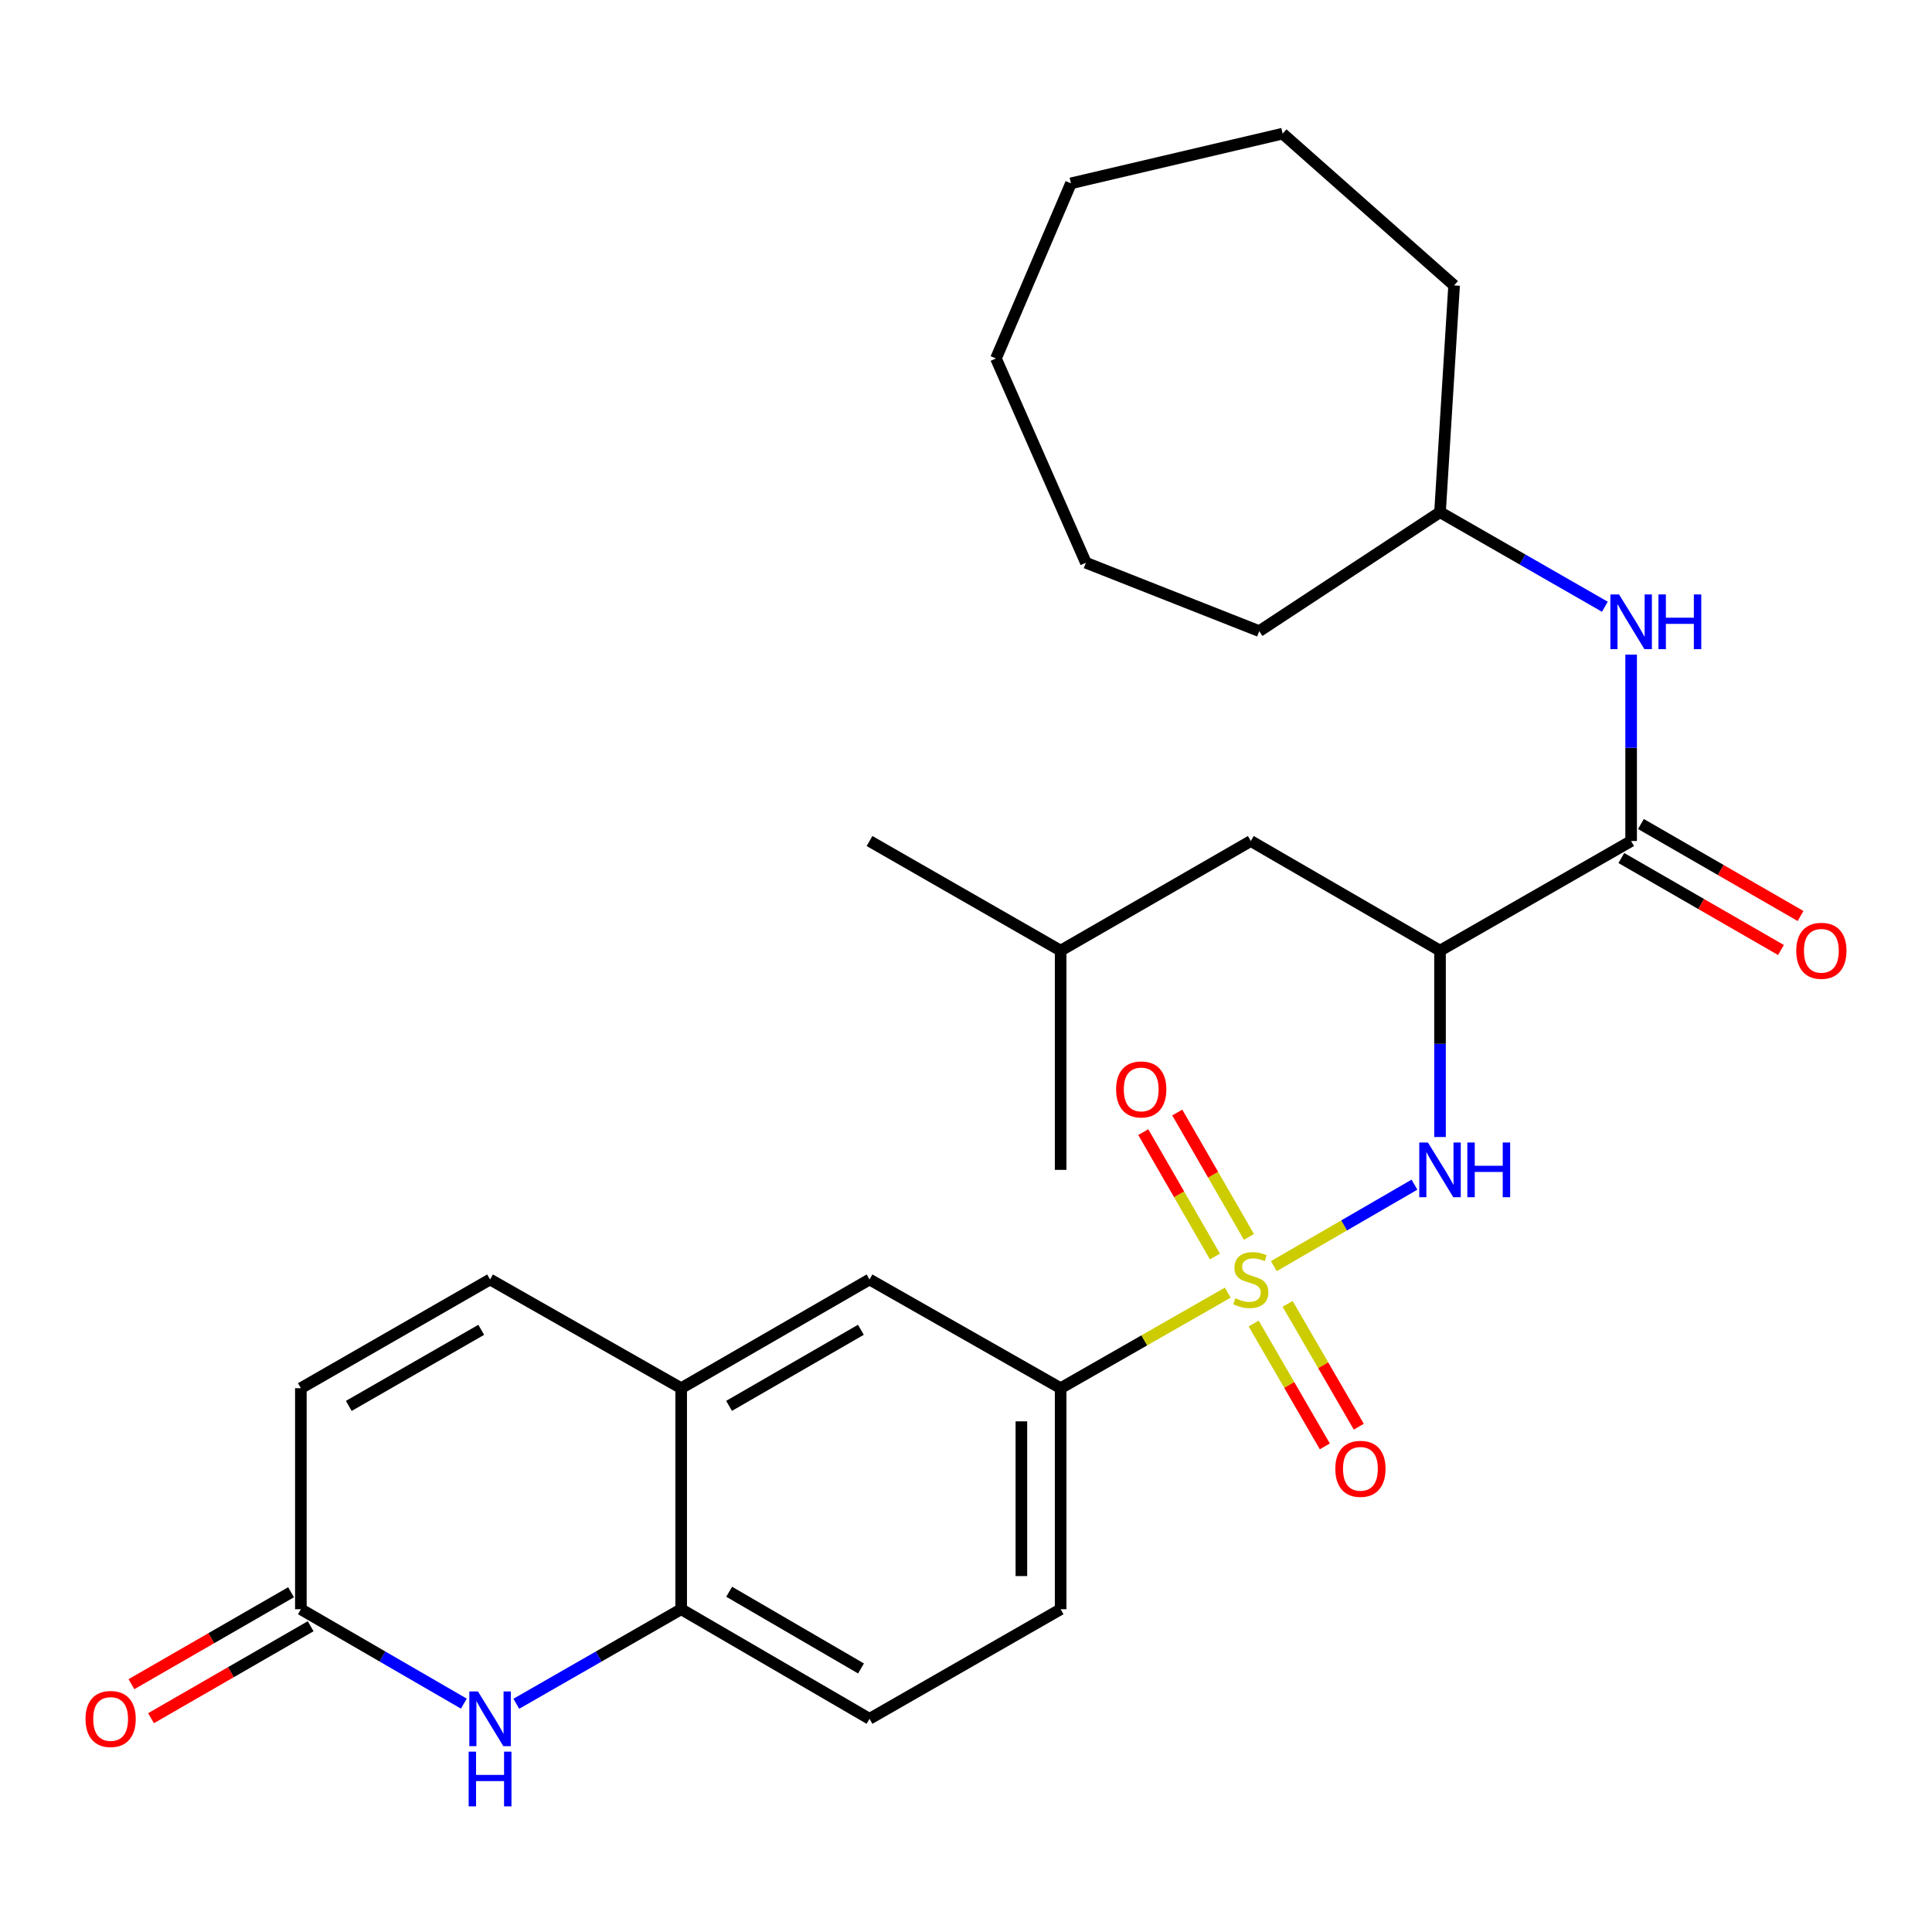 <?xml version='1.0' encoding='iso-8859-1'?>
<svg version='1.1' baseProfile='full'
              xmlns='http://www.w3.org/2000/svg'
                      xmlns:rdkit='http://www.rdkit.org/xml'
                      xmlns:xlink='http://www.w3.org/1999/xlink'
                  xml:space='preserve'
width='1000px' height='1000px' viewBox='0 0 1000 1000'>
<!-- END OF HEADER -->
<rect style='opacity:1.0;fill:#FFFFFF;stroke:none' width='1000' height='1000' x='0' y='0'> </rect>
<path class='bond-0' d='M 659.33,655.354 L 695.728,634.267' style='fill:none;fill-rule:evenodd;stroke:#CCCC00;stroke-width:6px;stroke-linecap:butt;stroke-linejoin:miter;stroke-opacity:1' />
<path class='bond-0' d='M 695.728,634.267 L 732.125,613.18' style='fill:none;fill-rule:evenodd;stroke:#0000FF;stroke-width:6px;stroke-linecap:butt;stroke-linejoin:miter;stroke-opacity:1' />
<path class='bond-4' d='M 635.506,669.065 L 592.244,693.796' style='fill:none;fill-rule:evenodd;stroke:#CCCC00;stroke-width:6px;stroke-linecap:butt;stroke-linejoin:miter;stroke-opacity:1' />
<path class='bond-4' d='M 592.244,693.796 L 548.982,718.527' style='fill:none;fill-rule:evenodd;stroke:#000000;stroke-width:6px;stroke-linecap:butt;stroke-linejoin:miter;stroke-opacity:1' />
<path class='bond-10' d='M 648.891,685.055 L 667.31,716.847' style='fill:none;fill-rule:evenodd;stroke:#CCCC00;stroke-width:6px;stroke-linecap:butt;stroke-linejoin:miter;stroke-opacity:1' />
<path class='bond-10' d='M 667.31,716.847 L 685.728,748.638' style='fill:none;fill-rule:evenodd;stroke:#FF0000;stroke-width:6px;stroke-linecap:butt;stroke-linejoin:miter;stroke-opacity:1' />
<path class='bond-10' d='M 666.469,674.871 L 684.888,706.663' style='fill:none;fill-rule:evenodd;stroke:#CCCC00;stroke-width:6px;stroke-linecap:butt;stroke-linejoin:miter;stroke-opacity:1' />
<path class='bond-10' d='M 684.888,706.663 L 703.306,738.454' style='fill:none;fill-rule:evenodd;stroke:#FF0000;stroke-width:6px;stroke-linecap:butt;stroke-linejoin:miter;stroke-opacity:1' />
<path class='bond-11' d='M 646.449,640.222 L 627.903,608.033' style='fill:none;fill-rule:evenodd;stroke:#CCCC00;stroke-width:6px;stroke-linecap:butt;stroke-linejoin:miter;stroke-opacity:1' />
<path class='bond-11' d='M 627.903,608.033 L 609.356,575.844' style='fill:none;fill-rule:evenodd;stroke:#FF0000;stroke-width:6px;stroke-linecap:butt;stroke-linejoin:miter;stroke-opacity:1' />
<path class='bond-11' d='M 628.847,650.364 L 610.3,618.175' style='fill:none;fill-rule:evenodd;stroke:#CCCC00;stroke-width:6px;stroke-linecap:butt;stroke-linejoin:miter;stroke-opacity:1' />
<path class='bond-11' d='M 610.3,618.175 L 591.754,585.986' style='fill:none;fill-rule:evenodd;stroke:#FF0000;stroke-width:6px;stroke-linecap:butt;stroke-linejoin:miter;stroke-opacity:1' />
<path class='bond-1' d='M 745.351,588.521 L 745.351,540.284' style='fill:none;fill-rule:evenodd;stroke:#0000FF;stroke-width:6px;stroke-linecap:butt;stroke-linejoin:miter;stroke-opacity:1' />
<path class='bond-1' d='M 745.351,540.284 L 745.351,492.046' style='fill:none;fill-rule:evenodd;stroke:#000000;stroke-width:6px;stroke-linecap:butt;stroke-linejoin:miter;stroke-opacity:1' />
<path class='bond-2' d='M 745.351,492.046 L 844.274,435.311' style='fill:none;fill-rule:evenodd;stroke:#000000;stroke-width:6px;stroke-linecap:butt;stroke-linejoin:miter;stroke-opacity:1' />
<path class='bond-14' d='M 745.351,492.046 L 647.42,435.311' style='fill:none;fill-rule:evenodd;stroke:#000000;stroke-width:6px;stroke-linecap:butt;stroke-linejoin:miter;stroke-opacity:1' />
<path class='bond-9' d='M 844.274,435.311 L 844.274,387.073' style='fill:none;fill-rule:evenodd;stroke:#000000;stroke-width:6px;stroke-linecap:butt;stroke-linejoin:miter;stroke-opacity:1' />
<path class='bond-9' d='M 844.274,387.073 L 844.274,338.836' style='fill:none;fill-rule:evenodd;stroke:#0000FF;stroke-width:6px;stroke-linecap:butt;stroke-linejoin:miter;stroke-opacity:1' />
<path class='bond-15' d='M 839.203,444.112 L 880.513,467.916' style='fill:none;fill-rule:evenodd;stroke:#000000;stroke-width:6px;stroke-linecap:butt;stroke-linejoin:miter;stroke-opacity:1' />
<path class='bond-15' d='M 880.513,467.916 L 921.823,491.719' style='fill:none;fill-rule:evenodd;stroke:#FF0000;stroke-width:6px;stroke-linecap:butt;stroke-linejoin:miter;stroke-opacity:1' />
<path class='bond-15' d='M 849.346,426.51 L 890.656,450.314' style='fill:none;fill-rule:evenodd;stroke:#000000;stroke-width:6px;stroke-linecap:butt;stroke-linejoin:miter;stroke-opacity:1' />
<path class='bond-15' d='M 890.656,450.314 L 931.965,474.117' style='fill:none;fill-rule:evenodd;stroke:#FF0000;stroke-width:6px;stroke-linecap:butt;stroke-linejoin:miter;stroke-opacity:1' />
<path class='bond-3' d='M 267.247,881.866 L 309.913,857.4' style='fill:none;fill-rule:evenodd;stroke:#0000FF;stroke-width:6px;stroke-linecap:butt;stroke-linejoin:miter;stroke-opacity:1' />
<path class='bond-3' d='M 309.913,857.4 L 352.58,832.935' style='fill:none;fill-rule:evenodd;stroke:#000000;stroke-width:6px;stroke-linecap:butt;stroke-linejoin:miter;stroke-opacity:1' />
<path class='bond-5' d='M 240.087,881.799 L 197.906,857.367' style='fill:none;fill-rule:evenodd;stroke:#0000FF;stroke-width:6px;stroke-linecap:butt;stroke-linejoin:miter;stroke-opacity:1' />
<path class='bond-5' d='M 197.906,857.367 L 155.726,832.935' style='fill:none;fill-rule:evenodd;stroke:#000000;stroke-width:6px;stroke-linecap:butt;stroke-linejoin:miter;stroke-opacity:1' />
<path class='bond-12' d='M 548.982,718.527 L 450.059,662.254' style='fill:none;fill-rule:evenodd;stroke:#000000;stroke-width:6px;stroke-linecap:butt;stroke-linejoin:miter;stroke-opacity:1' />
<path class='bond-16' d='M 548.982,718.527 L 548.982,832.935' style='fill:none;fill-rule:evenodd;stroke:#000000;stroke-width:6px;stroke-linecap:butt;stroke-linejoin:miter;stroke-opacity:1' />
<path class='bond-16' d='M 528.667,735.688 L 528.667,815.774' style='fill:none;fill-rule:evenodd;stroke:#000000;stroke-width:6px;stroke-linecap:butt;stroke-linejoin:miter;stroke-opacity:1' />
<path class='bond-17' d='M 150.655,824.133 L 109.345,847.933' style='fill:none;fill-rule:evenodd;stroke:#000000;stroke-width:6px;stroke-linecap:butt;stroke-linejoin:miter;stroke-opacity:1' />
<path class='bond-17' d='M 109.345,847.933 L 68.035,871.732' style='fill:none;fill-rule:evenodd;stroke:#FF0000;stroke-width:6px;stroke-linecap:butt;stroke-linejoin:miter;stroke-opacity:1' />
<path class='bond-17' d='M 160.796,841.736 L 119.486,865.535' style='fill:none;fill-rule:evenodd;stroke:#000000;stroke-width:6px;stroke-linecap:butt;stroke-linejoin:miter;stroke-opacity:1' />
<path class='bond-17' d='M 119.486,865.535 L 78.176,889.335' style='fill:none;fill-rule:evenodd;stroke:#FF0000;stroke-width:6px;stroke-linecap:butt;stroke-linejoin:miter;stroke-opacity:1' />
<path class='bond-30' d='M 155.726,832.935 L 155.726,718.527' style='fill:none;fill-rule:evenodd;stroke:#000000;stroke-width:6px;stroke-linecap:butt;stroke-linejoin:miter;stroke-opacity:1' />
<path class='bond-6' d='M 352.58,832.935 L 450.059,889.659' style='fill:none;fill-rule:evenodd;stroke:#000000;stroke-width:6px;stroke-linecap:butt;stroke-linejoin:miter;stroke-opacity:1' />
<path class='bond-6' d='M 377.419,823.885 L 445.654,863.592' style='fill:none;fill-rule:evenodd;stroke:#000000;stroke-width:6px;stroke-linecap:butt;stroke-linejoin:miter;stroke-opacity:1' />
<path class='bond-29' d='M 352.58,832.935 L 352.58,718.527' style='fill:none;fill-rule:evenodd;stroke:#000000;stroke-width:6px;stroke-linecap:butt;stroke-linejoin:miter;stroke-opacity:1' />
<path class='bond-7' d='M 352.58,718.527 L 450.059,662.254' style='fill:none;fill-rule:evenodd;stroke:#000000;stroke-width:6px;stroke-linecap:butt;stroke-linejoin:miter;stroke-opacity:1' />
<path class='bond-7' d='M 377.358,727.68 L 445.593,688.289' style='fill:none;fill-rule:evenodd;stroke:#000000;stroke-width:6px;stroke-linecap:butt;stroke-linejoin:miter;stroke-opacity:1' />
<path class='bond-8' d='M 352.58,718.527 L 253.656,662.254' style='fill:none;fill-rule:evenodd;stroke:#000000;stroke-width:6px;stroke-linecap:butt;stroke-linejoin:miter;stroke-opacity:1' />
<path class='bond-13' d='M 253.656,662.254 L 155.726,718.527' style='fill:none;fill-rule:evenodd;stroke:#000000;stroke-width:6px;stroke-linecap:butt;stroke-linejoin:miter;stroke-opacity:1' />
<path class='bond-13' d='M 249.088,688.309 L 180.537,727.7' style='fill:none;fill-rule:evenodd;stroke:#000000;stroke-width:6px;stroke-linecap:butt;stroke-linejoin:miter;stroke-opacity:1' />
<path class='bond-19' d='M 830.683,314.044 L 788.017,289.574' style='fill:none;fill-rule:evenodd;stroke:#0000FF;stroke-width:6px;stroke-linecap:butt;stroke-linejoin:miter;stroke-opacity:1' />
<path class='bond-19' d='M 788.017,289.574 L 745.351,265.104' style='fill:none;fill-rule:evenodd;stroke:#000000;stroke-width:6px;stroke-linecap:butt;stroke-linejoin:miter;stroke-opacity:1' />
<path class='bond-20' d='M 647.42,435.311 L 548.982,492.046' style='fill:none;fill-rule:evenodd;stroke:#000000;stroke-width:6px;stroke-linecap:butt;stroke-linejoin:miter;stroke-opacity:1' />
<path class='bond-18' d='M 548.982,832.935 L 450.059,889.659' style='fill:none;fill-rule:evenodd;stroke:#000000;stroke-width:6px;stroke-linecap:butt;stroke-linejoin:miter;stroke-opacity:1' />
<path class='bond-21' d='M 745.351,265.104 L 752.642,147.738' style='fill:none;fill-rule:evenodd;stroke:#000000;stroke-width:6px;stroke-linecap:butt;stroke-linejoin:miter;stroke-opacity:1' />
<path class='bond-22' d='M 745.351,265.104 L 651.788,326.67' style='fill:none;fill-rule:evenodd;stroke:#000000;stroke-width:6px;stroke-linecap:butt;stroke-linejoin:miter;stroke-opacity:1' />
<path class='bond-23' d='M 548.982,492.046 L 450.059,435.311' style='fill:none;fill-rule:evenodd;stroke:#000000;stroke-width:6px;stroke-linecap:butt;stroke-linejoin:miter;stroke-opacity:1' />
<path class='bond-24' d='M 548.982,492.046 L 548.982,605.518' style='fill:none;fill-rule:evenodd;stroke:#000000;stroke-width:6px;stroke-linecap:butt;stroke-linejoin:miter;stroke-opacity:1' />
<path class='bond-25' d='M 752.642,147.738 L 663.887,69.175' style='fill:none;fill-rule:evenodd;stroke:#000000;stroke-width:6px;stroke-linecap:butt;stroke-linejoin:miter;stroke-opacity:1' />
<path class='bond-26' d='M 651.788,326.67 L 562.063,291.276' style='fill:none;fill-rule:evenodd;stroke:#000000;stroke-width:6px;stroke-linecap:butt;stroke-linejoin:miter;stroke-opacity:1' />
<path class='bond-27' d='M 663.887,69.175 L 554.32,94.896' style='fill:none;fill-rule:evenodd;stroke:#000000;stroke-width:6px;stroke-linecap:butt;stroke-linejoin:miter;stroke-opacity:1' />
<path class='bond-28' d='M 562.063,291.276 L 515.507,185.547' style='fill:none;fill-rule:evenodd;stroke:#000000;stroke-width:6px;stroke-linecap:butt;stroke-linejoin:miter;stroke-opacity:1' />
<path class='bond-31' d='M 554.32,94.896 L 515.507,185.547' style='fill:none;fill-rule:evenodd;stroke:#000000;stroke-width:6px;stroke-linecap:butt;stroke-linejoin:miter;stroke-opacity:1' />
<path  class='atom-0' d='M 639.42 671.974
Q 639.74 672.094, 641.06 672.654
Q 642.38 673.214, 643.82 673.574
Q 645.3 673.894, 646.74 673.894
Q 649.42 673.894, 650.98 672.614
Q 652.54 671.294, 652.54 669.014
Q 652.54 667.454, 651.74 666.494
Q 650.98 665.534, 649.78 665.014
Q 648.58 664.494, 646.58 663.894
Q 644.06 663.134, 642.54 662.414
Q 641.06 661.694, 639.98 660.174
Q 638.94 658.654, 638.94 656.094
Q 638.94 652.534, 641.34 650.334
Q 643.78 648.134, 648.58 648.134
Q 651.86 648.134, 655.58 649.694
L 654.66 652.774
Q 651.26 651.374, 648.7 651.374
Q 645.94 651.374, 644.42 652.534
Q 642.9 653.654, 642.94 655.614
Q 642.94 657.134, 643.7 658.054
Q 644.5 658.974, 645.62 659.494
Q 646.78 660.014, 648.7 660.614
Q 651.26 661.414, 652.78 662.214
Q 654.3 663.014, 655.38 664.654
Q 656.5 666.254, 656.5 669.014
Q 656.5 672.934, 653.86 675.054
Q 651.26 677.134, 646.9 677.134
Q 644.38 677.134, 642.46 676.574
Q 640.58 676.054, 638.34 675.134
L 639.42 671.974
' fill='#CCCC00'/>
<path  class='atom-1' d='M 739.091 591.358
L 748.371 606.358
Q 749.291 607.838, 750.771 610.518
Q 752.251 613.198, 752.331 613.358
L 752.331 591.358
L 756.091 591.358
L 756.091 619.678
L 752.211 619.678
L 742.251 603.278
Q 741.091 601.358, 739.851 599.158
Q 738.651 596.958, 738.291 596.278
L 738.291 619.678
L 734.611 619.678
L 734.611 591.358
L 739.091 591.358
' fill='#0000FF'/>
<path  class='atom-1' d='M 759.491 591.358
L 763.331 591.358
L 763.331 603.398
L 777.811 603.398
L 777.811 591.358
L 781.651 591.358
L 781.651 619.678
L 777.811 619.678
L 777.811 606.598
L 763.331 606.598
L 763.331 619.678
L 759.491 619.678
L 759.491 591.358
' fill='#0000FF'/>
<path  class='atom-4' d='M 247.396 875.499
L 256.676 890.499
Q 257.596 891.979, 259.076 894.659
Q 260.556 897.339, 260.636 897.499
L 260.636 875.499
L 264.396 875.499
L 264.396 903.819
L 260.516 903.819
L 250.556 887.419
Q 249.396 885.499, 248.156 883.299
Q 246.956 881.099, 246.596 880.419
L 246.596 903.819
L 242.916 903.819
L 242.916 875.499
L 247.396 875.499
' fill='#0000FF'/>
<path  class='atom-4' d='M 242.576 906.651
L 246.416 906.651
L 246.416 918.691
L 260.896 918.691
L 260.896 906.651
L 264.736 906.651
L 264.736 934.971
L 260.896 934.971
L 260.896 921.891
L 246.416 921.891
L 246.416 934.971
L 242.576 934.971
L 242.576 906.651
' fill='#0000FF'/>
<path  class='atom-10' d='M 838.014 307.679
L 847.294 322.679
Q 848.214 324.159, 849.694 326.839
Q 851.174 329.519, 851.254 329.679
L 851.254 307.679
L 855.014 307.679
L 855.014 335.999
L 851.134 335.999
L 841.174 319.599
Q 840.014 317.679, 838.774 315.479
Q 837.574 313.279, 837.214 312.599
L 837.214 335.999
L 833.534 335.999
L 833.534 307.679
L 838.014 307.679
' fill='#0000FF'/>
<path  class='atom-10' d='M 858.414 307.679
L 862.254 307.679
L 862.254 319.719
L 876.734 319.719
L 876.734 307.679
L 880.574 307.679
L 880.574 335.999
L 876.734 335.999
L 876.734 322.919
L 862.254 322.919
L 862.254 335.999
L 858.414 335.999
L 858.414 307.679
' fill='#0000FF'/>
<path  class='atom-11' d='M 691.156 760.264
Q 691.156 753.464, 694.516 749.664
Q 697.876 745.864, 704.156 745.864
Q 710.436 745.864, 713.796 749.664
Q 717.156 753.464, 717.156 760.264
Q 717.156 767.144, 713.756 771.064
Q 710.356 774.944, 704.156 774.944
Q 697.916 774.944, 694.516 771.064
Q 691.156 767.184, 691.156 760.264
M 704.156 771.744
Q 708.476 771.744, 710.796 768.864
Q 713.156 765.944, 713.156 760.264
Q 713.156 754.704, 710.796 751.904
Q 708.476 749.064, 704.156 749.064
Q 699.836 749.064, 697.476 751.864
Q 695.156 754.664, 695.156 760.264
Q 695.156 765.984, 697.476 768.864
Q 699.836 771.744, 704.156 771.744
' fill='#FF0000'/>
<path  class='atom-12' d='M 577.696 563.884
Q 577.696 557.084, 581.056 553.284
Q 584.416 549.484, 590.696 549.484
Q 596.976 549.484, 600.336 553.284
Q 603.696 557.084, 603.696 563.884
Q 603.696 570.764, 600.296 574.684
Q 596.896 578.564, 590.696 578.564
Q 584.456 578.564, 581.056 574.684
Q 577.696 570.804, 577.696 563.884
M 590.696 575.364
Q 595.016 575.364, 597.336 572.484
Q 599.696 569.564, 599.696 563.884
Q 599.696 558.324, 597.336 555.524
Q 595.016 552.684, 590.696 552.684
Q 586.376 552.684, 584.016 555.484
Q 581.696 558.284, 581.696 563.884
Q 581.696 569.604, 584.016 572.484
Q 586.376 575.364, 590.696 575.364
' fill='#FF0000'/>
<path  class='atom-16' d='M 929.735 492.126
Q 929.735 485.326, 933.095 481.526
Q 936.455 477.726, 942.735 477.726
Q 949.015 477.726, 952.375 481.526
Q 955.735 485.326, 955.735 492.126
Q 955.735 499.006, 952.335 502.926
Q 948.935 506.806, 942.735 506.806
Q 936.495 506.806, 933.095 502.926
Q 929.735 499.046, 929.735 492.126
M 942.735 503.606
Q 947.055 503.606, 949.375 500.726
Q 951.735 497.806, 951.735 492.126
Q 951.735 486.566, 949.375 483.766
Q 947.055 480.926, 942.735 480.926
Q 938.415 480.926, 936.055 483.726
Q 933.735 486.526, 933.735 492.126
Q 933.735 497.846, 936.055 500.726
Q 938.415 503.606, 942.735 503.606
' fill='#FF0000'/>
<path  class='atom-18' d='M 44.265 889.739
Q 44.265 882.939, 47.625 879.139
Q 50.985 875.339, 57.265 875.339
Q 63.545 875.339, 66.905 879.139
Q 70.265 882.939, 70.265 889.739
Q 70.265 896.619, 66.865 900.539
Q 63.465 904.419, 57.265 904.419
Q 51.025 904.419, 47.625 900.539
Q 44.265 896.659, 44.265 889.739
M 57.265 901.219
Q 61.585 901.219, 63.905 898.339
Q 66.265 895.419, 66.265 889.739
Q 66.265 884.179, 63.905 881.379
Q 61.585 878.539, 57.265 878.539
Q 52.945 878.539, 50.585 881.339
Q 48.265 884.139, 48.265 889.739
Q 48.265 895.459, 50.585 898.339
Q 52.945 901.219, 57.265 901.219
' fill='#FF0000'/>
</svg>
